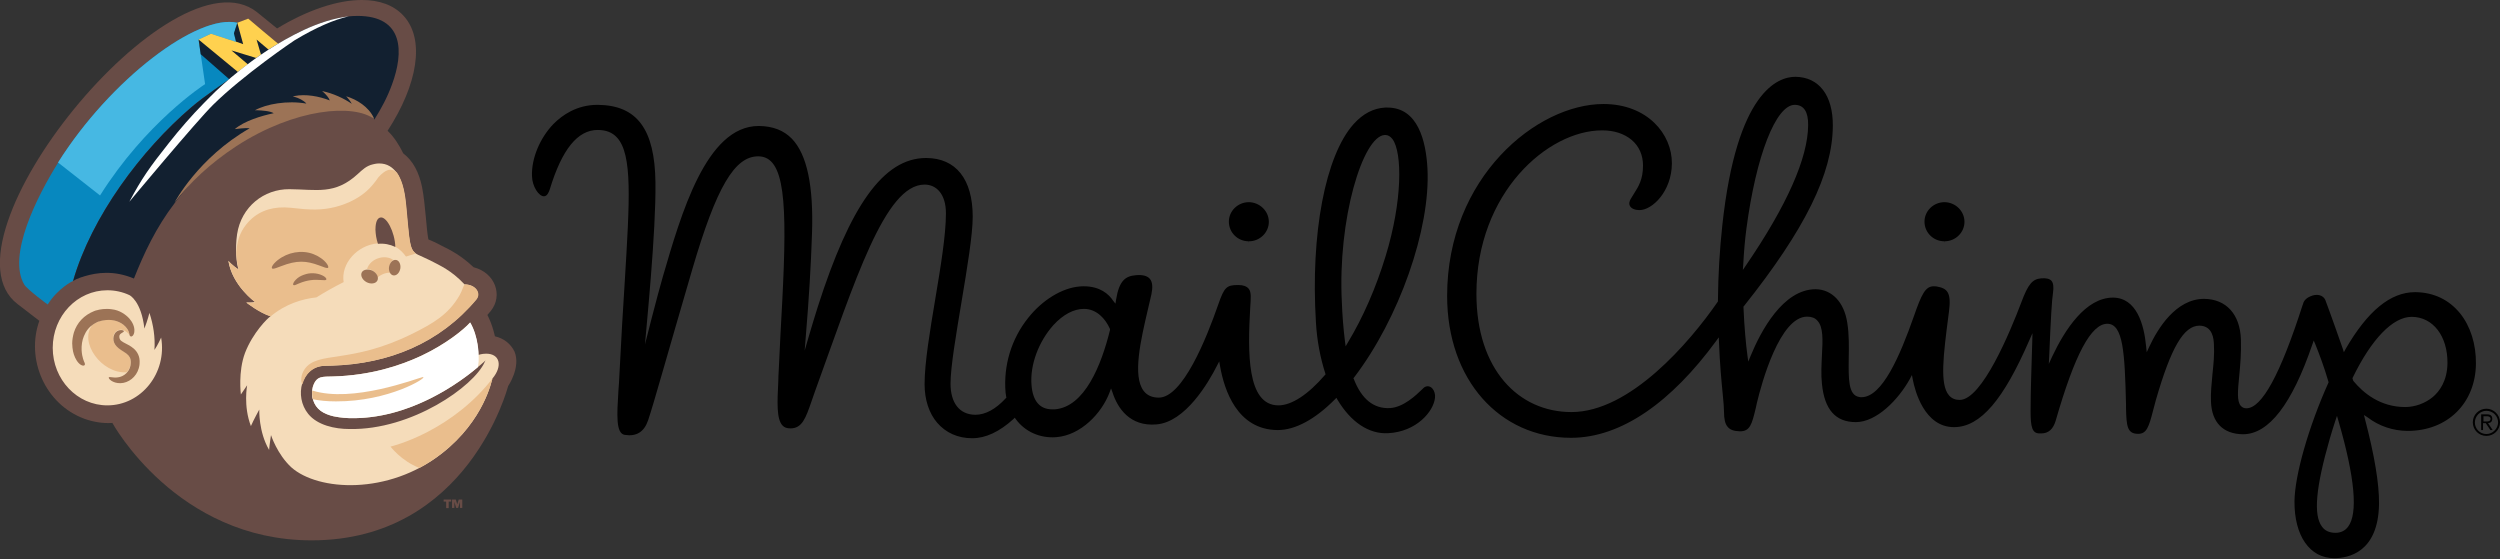 <?xml version="1.0" encoding="utf-8"?>
<!-- Generator: Adobe Illustrator 22.0.1, SVG Export Plug-In . SVG Version: 6.00 Build 0)  -->
<svg version="1.1" id="Layer_1" xmlns="http://www.w3.org/2000/svg" xmlns:xlink="http://www.w3.org/1999/xlink" x="0px" y="0px"
	 viewBox="91.1 50.1 1194.6 267.1" style="enable-background:new 91.1 50.1 1194.6 267.1;" xml:space="preserve">
<rect x="91.1" y="50.1" width="1194.6" height="267.1" fill="#333333" stroke="none"/>
<style type="text/css">
	.st0{fill:#684C46;}
	.st1{fill:#F5DCBA;}
	.st2{fill:#0788BF;}
	.st3{fill:#46B8E3;}
	.st4{fill:#FFD14F;}
	.st5{fill:#122030;}
	.st6{fill:#FFFFFF;}
	.st7{fill:#EABE8D;}
	.st8{fill:#9C7356;}
</style>
<g>
	<g>
		<polygon points="609.1,198.7 609.1,198.7 609.1,198.7 		"/>
		<path d="M1241.3,256l0.3,0c19,0,32.4-13.2,32.6-32.1c0.1-9.3-2.6-17.9-7.6-24.1c-5.3-6.5-12.6-10-21.3-10.1l-0.2,0
			c-11.7,0-22.6,8.9-33.2,27.2l-0.8,1.5l-0.5-1.6c-2.7-7.8-5.1-14.4-6.5-18.3c-1-2.7-1.4-3.9-1.6-4.3c-0.5-2-2.2-3.2-4.4-3.2
			c-1.4,0-2.8,0.5-4.2,1.3c-1.4,0.9-2.1,1.9-2.4,3.3l-0.1,0.2c-10.7,33.3-19.5,49.4-26.9,49.4c-1.1,0-1.9-0.4-2.6-1.1
			c-2-2.2-1.5-7.3-0.8-14.4c0.5-5.2,1-11.1,0.8-17.4c-0.4-12-7-19.3-17.6-19.4c-13.5,0-22.2,14.3-26.2,22.9l-1.2,2.6l-0.3-2.8
			c-1-10.6-4.6-23.2-15.8-23.3c-13.1,0-23,15.3-29.1,28.2l-1.6,3.5l0.2-3.8c0.7-17.2,1.3-27.3,1.8-30.1c0.4-2.8,0.2-4.7-0.7-5.8
			c-0.9-1-2.5-1.4-4.9-1.2c-4.2,0.3-6.3,2.8-9.5,11.4c-5.3,14-18.8,46.7-29.5,46.7c-2.1,0-3.8-0.7-5.1-2.2
			c-4.5-5.2-2.7-19.1-0.2-38.5l0.2-1.5c1.2-9.2-0.8-11.1-5.8-12c-0.5-0.1-1-0.1-1.5-0.1c-4,0-5.8,3.8-9.5,14.4
			c-6.6,18.8-15.1,38.6-25,38.6c-0.4,0-0.7,0-1.1-0.1c-5.3-0.9-5.1-8.7-5-18.6c0.1-5.3,0.2-11.4-0.7-16.9c-1.5-9.8-7.3-15.9-15.1-16
			c-15.6,0-26.2,20-31.1,31.9l-1.1,2.7l-0.4-2.9c-0.7-5.2-1.5-13.4-1.9-23.1l0-0.3l0.2-0.2c29.3-36.8,42.4-63.4,42.5-86.2
			c0.1-14.5-6.6-23.3-17.9-23.4c-8.3,0-28,6.9-34.9,70.9c-1.3,11.9-2,24-2.1,36.2l0,0.2l-0.1,0.2c-13.4,19.4-41.9,52.7-69.9,52.7
			c-25.3,0-45.4-20.4-45.4-56.5c0-48.4,34.2-78.1,60-78.1l0.2,0c5.6,0,10.4,1.6,13.9,4.5c3.6,3,5.5,7.3,5.5,12.3
			c0,6.7-2.2,10.1-4.3,13.4c-0.5,0.9-1.1,1.7-1.6,2.6c-0.5,0.9-1,2.2-0.3,3.4c0.7,1.2,2.4,1.9,4.5,1.9c6.1,0,15.4-8.9,15.5-22.3
			c0.1-14-11.7-28.4-32.7-28.4c-31.8,0-74.7,35-74.7,91.7c0,40.1,25.1,67.8,59.2,67.8c24.2,0,48.1-17.3,69.3-46.2l1.3-1.8l0.1,2.2
			c0.4,10.6,1.2,18.9,1.8,25c0.4,3.9,0.6,6.7,0.6,8.3c0,3.4,0.5,5.8,1.7,7.2c1.2,1.5,3,2.1,5.9,2.2c4.8,0,5.7-3.2,7.6-11.2l0.5-2.3
			c2.3-9.7,11-41.3,24-41.3c2.1,0,3.8,0.6,4.9,1.9c2.9,3,2.6,9.3,2.2,16.5c-0.2,4.5-0.5,9.2,0,13.7c1.2,12.3,6.5,18.3,16.2,18.3
			c9.9,0,20.3-10.7,25.8-20.6l1-1.9l0.4,2.1c1,5.3,5.5,22.8,19.7,22.8c12.8,0,23.8-13.5,35.9-41.3l1.6-3.6l-0.1,4
			c-0.3,10.5-0.8,23.4-0.8,33.3c0,7.7,0.8,10.6,4.3,10.6c0.3,0,0.5,0,0.8,0c3.4,0,5.7-2,6.9-6.1c9.1-31.6,16.9-46.3,24.7-46.3
			c7.6,0.1,8.3,14,8.9,38.5l0,1.7c0.2,8.6,0.5,12.4,5.8,12.4c4,0,5.1-3.2,7.1-11c0.4-1.5,0.8-3.1,1.3-4.9
			c7.3-25.4,13.4-35.8,20.9-35.8c6.5,0.1,6.8,6.7,6.9,8.9c0.3,4.7-0.2,9.6-0.7,14.3c-0.4,4.4-0.9,9-0.7,13.2
			c0.4,9.9,5.8,15.4,15.3,15.5c12.3,0,23.4-14.4,33.1-42.8l0.7-2l0.8,1.9c1.8,4.5,4.1,10.5,6.2,17.7l0.1,0.3l-0.1,0.3
			c-9.4,20.9-16.1,44.2-16.2,56.7c-0.1,16.4,7.3,27.1,18.9,27.1l0.2,0c6.3,0,21-2.5,21.3-26c0.1-9.6-2.2-23.2-6.7-40.4l-0.5-2
			l1.7,1.1C1228,253.8,1234.6,255.9,1241.3,256z M924.1,176.4c0.3-5.9,0.8-11.6,1.5-17c4.6-34.9,14.1-59.2,23.1-59.2h0
			c4.3,0,6.5,3.3,6.4,9.7c-0.1,15.7-10.1,38.3-29.7,67l-1.5,2.2L924.1,176.4z M1213.1,301.8c-1.4,1.9-3.5,2.9-6,2.9
			c-2.9,0-5.1-1-6.5-3c-4.1-5.5-3-18.5,3.8-42.1c0.8-2.8,1.7-5.6,2.6-8.4l0.8-2.4l0.7,2.4C1216.4,278.4,1217.9,295.5,1213.1,301.8z
			 M1215.6,232.1l-0.1-0.3l-0.3-0.9l0.1-0.3c9-18.5,19.2-29.1,28.2-29.1h0.1c10.1,0.1,17.1,9.2,17,22.1c-0.1,8.6-3.9,13.6-7,16.2
			c-3.6,3-8.5,4.8-13.2,4.8C1228.4,244.6,1220.3,237.8,1215.6,232.1z"/>
		<path d="M1243.5,202.3L1243.5,202.3L1243.5,202.3z"/>
		<path d="M643.7,252.9c13.8-1.1,24.8-19.9,28.9-28l1.1-2.1l0.4,2.3c2,11.3,8.1,30.3,27.4,30.5l0.2,0c8.3,0,17.8-5.1,27.3-14.7
			l0.7-0.7l0.5,0.9c6.4,10.7,15,16.5,24.2,16c13.5-0.7,21.7-10.3,22.4-16.9c0.2-1.7-0.3-3.3-1.2-4.4c-1.2-1.4-3-1.5-4.3-0.3
			l-0.6,0.6c-3.1,3-9,8.6-15.4,9c-7.8,0.4-13.6-4.3-17.3-13.9l-0.2-0.4l0.3-0.3c21.5-28.1,36.6-71,35.1-99.8
			c-0.7-13.3-4.6-29.2-19.1-29.2c-0.4,0-0.7,0-1.1,0c-5.6,0.3-10.6,2.9-15.1,7.9c-13.5,15.1-20.6,52.3-18,94.7
			c0.5,8.8,2.1,17,4.5,24.5l0.1,0.4l-0.3,0.3c-8,9.3-15.9,14.5-22.2,14.5c-15.2,0-14.7-25.5-13.5-46.6c0.3-4.6,0.6-7.5-0.7-9.1
			c-1-1.2-2.6-1.8-4.9-1.8l-0.3,0c-5.4,0-6.5,1.1-9.3,9.1c-5.8,16.7-17.1,44.7-28.5,44.7c-3.2,0-5.6-1.1-7.2-3.2
			c-5.5-7.1-1.3-24.7,2-38.9c0.6-2.6,1.2-5,1.7-7.3c0.7-3.4,0.5-5.8-0.7-7.3c-1.2-1.5-3.6-2.1-6.7-1.8c-4.9,0.4-8,2.4-9.5,11.7
			l-0.3,1.9l-1.1-1.4c-2.1-3.2-6.3-6.9-14-6.9c-0.7,0-1.4,0-2.1,0.1c-8.3,0.7-17.7,6.4-24.5,15c-8,10-11.9,22.7-10.8,35.7
			c0.1,0.7,0.2,1.3,0.3,2l0.1,0.4l-0.3,0.3c-4.8,5.2-9.7,7.9-14.6,7.9c-7.5-0.1-11.8-5.6-11.8-14.9c0-15.6,10.6-62.7,10.6-79.7
			c0-18.1-8.1-28-22.1-28.1l-0.2,0c-20.5,0-36.4,23.2-51.7,71c-1.4,4.4-2.9,9.4-4.2,13.8l-2.1,7.2l0.6-7.5
			c1.4-16.7,2.4-32.9,2.9-48.2c0.8-23.1-2.4-38-9.6-45.5c-3.9-4-9-6-15.7-6.1h-0.2c-25.1,0-37.1,42.3-45.8,72.1
			c-2.6,9-7.8,29.3-11.3,43.2l2.1-3.3c1.5-17.5,6-61.3,5.7-85c-0.3-25.5-8.8-36.9-27.5-37.1h-0.2c-10,0-16.9,5-21,9.1
			c-6.5,6.7-10.6,16.5-10.3,24.9c0.1,5.1,3.3,9.7,5.7,9.7c1.6,0,2.4-2.1,2.8-3.3c5.8-19.1,13.3-28.4,22.9-28.4c4,0,7,1.2,9.2,3.6
			c7.5,8.1,6.1,29.8,3.7,69.3c-0.8,12.7-1.7,27.2-2.5,43.6c-0.1,2.8-0.3,5.5-0.5,8.1c-0.7,11.4-1.3,20.4,3,21.1
			c5.6,0.9,9.3-1.4,11.2-7c2.8-8.3,9-30.8,21.1-72.1c11.6-39.6,20.3-54,31.5-54c12.9,0,13.9,22.2,11.5,69
			c-0.5,9.9-1.2,21.2-1.7,33.4c-0.1,1.7-0.2,3.4-0.2,5c-0.5,10.1-0.9,18.1,2,21.2c0.9,1,2.1,1.4,3.8,1.4c5.6,0,7.3-4.9,10.1-13
			c0.5-1.4,1-3,1.6-4.6c19.2-52.9,33.4-98.9,52.4-98.9c5.7,0,10.2,4.6,10.2,13.7c0,20.9-10.2,61.3-10.2,81.7
			c0,7.3,2.1,13.9,6.1,18.5c4.1,4.7,9.8,7.3,16.6,7.3h0.1c6.4,0,13-3.1,19.7-9.2l0.6-0.6l0.5,0.7c4.4,6,11.6,9.2,19.3,8.6
			c11.8-0.9,21.8-11.5,25.5-21.4l0.7-1.9l0.7,1.9C625.1,245.1,631,254,643.7,252.9z M752.8,114.6l0.2,0c1.4,0,2.5,0.7,3.5,2
			c4.7,6.4,4.8,29.5-3.3,55.9c-4.6,15.1-10.8,29.3-18,41.2l-1.1,1.9l-0.3-2.2c-0.8-6.4-1.3-13-1.5-18.7
			C730.2,154.9,742.3,115.1,752.8,114.6z M621.5,207.8c-4.1,16.7-12.1,36.8-26.4,37.9c-0.4,0-0.8,0-1.2,0c-5.9,0-9.3-3.9-9.9-11.6
			c-0.8-9.6,3.4-20.8,10.5-28.7c4.6-5,9.7-7.7,14.5-7.7h0.1c6.1,0,10.3,4.9,12.3,9.4l0.1,0.2L621.5,207.8z"/>
		<path d="M948.7,100.9L948.7,100.9L948.7,100.9z"/>
		<path d="M687.9,146.7c-5.3,0-9.6,4.2-9.6,9.3c0,5.2,4.2,9.4,9.5,9.4l0.1,0.8l0,0v-0.8c5.2,0,9.5-4.2,9.5-9.3
			C697.4,151,693.1,146.8,687.9,146.7z"/>
		<path d="M1020.3,146.7c-5.3,0-9.6,4.2-9.6,9.3c0,5.2,4.2,9.4,9.5,9.4l0.1,0.8l0,0v-0.8c5.2,0,9.5-4.2,9.5-9.3
			C1029.8,151,1025.6,146.8,1020.3,146.7z"/>
	</g>
	<g>
		<path d="M1279.2,245.4c-3.6,0-6.5,2.9-6.5,6.5c0,3.6,2.9,6.5,6.5,6.5c3.6,0,6.5-2.9,6.5-6.5
			C1285.7,248.3,1282.7,245.4,1279.2,245.4z M1279.2,257.5c-3.1,0-5.5-2.5-5.5-5.5c0-3.1,2.5-5.6,5.5-5.6c3.1,0,5.6,2.5,5.6,5.6
			C1284.7,255,1282.2,257.5,1279.2,257.5z"/>
		<path d="M1282,250.2c0-1.3-0.7-2.1-2.4-2.1h-2.9v7.5h0.9v-3.3h1.3l2.2,3.3h1.1l-2.2-3.3C1281.2,252.2,1282,251.6,1282,250.2z
			 M1279,251.5h-1.2V249h1.7c0.8,0,1.7,0.3,1.7,1.2C1281.1,251.5,1280,251.5,1279,251.5z"/>
	</g>
</g>
<g>
	<path class="st0" d="M333.9,234.6c-0.2,0.7-19.2,73.7-93.9,73.7c-64.6,0-95.2-56.1-95.2-56.1c-4.7,0.3-9.2-0.5-13.4-2
		c-18.9-7-28-28.6-21.5-46.8l-10.4-8C59.3,164.7,173.5,24.1,213.9,55.9c0.2,0.2,9.6,7.8,9.6,7.8c14.5-8.8,28.9-13.6,40.5-13.6
		c8.3,0,15.2,2.4,19.9,7.5c10.5,11.4,6.7,33-7.6,55c3.1,2.9,5.6,6.9,7.5,10.8c4.6,3.5,7.5,8.9,9,16.2c1.6,8.2,2,19.9,3,24.9
		c3.9,1.7,2.2,0.9,6.3,3c4.3,2.1,9.5,4.8,15.3,10.3c10.3,2.6,14.2,13.5,8.2,20.9c-0.2,0.2-0.9,1.1-1.6,1.9c0.2,0.5,2.1,3.7,3.6,10.2
		c4.3,1,7.6,3.6,9.4,7.4C340,225.7,333.9,234.6,333.9,234.6z M304.3,289.8v3.1h1.2v-3.1h1.2v-1h-3.6v1H304.3z M307.1,288.8v4h1.1
		v-2.9l0.9,2.9h0.9l0.9-2.9v2.9h1.1v-4h-1.7l-0.7,2.3l-0.7-2.3H307.1z"/>
	<path class="st1" d="M160.1,207.1L160.1,207.1L160.1,207.1c1.6-4.1,2.4-7.5,2.4-7.5c1.9,5.7,2.8,11.7,2.4,17.7l0,0l0,0
		c1.5-2.1,3.2-5.9,3.2-5.9c2.9,16.9-9.5,32.4-25.7,32.4c-14.4,0-26.1-12.3-26.1-27.5c0-15.2,11.7-27.5,26.1-27.5
		c3.7,0,7.3,0.8,10.5,2.3C153,191.1,158.6,193.9,160.1,207.1z M302.3,266.7c20.3-15.9,23.8-35.1,24.1-35.7c5-6,3.6-11.9-3-11.9
		c-2.1,0-3.7,0.6-3.7,0.6s0-8.7-4-15.5c-3.1,3.5-11.7,10.4-23.1,15.8c-10.6,5-24.8,9.5-42.4,10h0c-4.9,0.2-8-0.6-9.7,5.1
		c-0.5,2-0.3,5,0.1,5.9c1.4,4.7,5,6.8,9.8,8c3.6,0.8,7.5,0.9,7.5,0.9c35.6,1,64.2-26.8,64.6-27c0.3-0.3,0.6-0.6,0.6-0.6
		s-0.3,0.7-0.4,0.8c-5.1,11.6-34.9,32.6-64.6,32l-0.1,0c-6.9,0-15.2-1.8-19.6-7.2c-6.9-8.5-3.3-22.7,7.6-23c0,0,2.5-0.1,3.7-0.1
		c27.1-0.8,51.5-10.8,68.9-31.6c2.4-3-0.3-7.1-5.5-7.2c0,0-0.1,0-0.1-0.1c-6.2-6.6-11.6-8.9-16.4-11.4c-10.1-5.1-9.1-0.7-11.5-25.6
		c-0.6-6.7-1.9-15.9-7.8-19.4c-1.5-0.9-3.2-1.3-5-1.3c-1.7,0-2.6,0.4-2.9,0.4c-3.2,0.7-5.1,2.6-7.4,4.7c-10.9,10-19.6,7.3-32.6,7.2
		c-12.2-0.1-23,8.4-25,21.5l0,0c-1,6.8-0.4,13.8,0.7,16.9c0,0-3.3-2.2-4.9-4.2c1.9,11.9,12.8,19.7,12.8,19.7
		c-1.7,0.4-4.2,0.2-4.2,0.2c0,0,6.2,4.9,11.6,6.6c-1.4,0.9-8.5,7.9-12.2,17.5c-3.4,9-2,19.9-2,19.9l3-4.4c0,0-1.9,9.9,1.8,19.5
		c1.2-2.8,4-7.9,4-7.9s-0.4,10.6,4.7,19.3c0.1-2,0.9-7.1,0.9-7.1s2.9,9.1,9.7,15.4C243.1,284.8,276.7,286.8,302.3,266.7z"/>
	<path class="st2" d="M113.9,195.6c-0.1,0-9.8-7.2-11.2-9.5c-8.2-13.8,6.1-42.2,16.2-58.3c25-39.9,66.7-71.3,85.7-66.8L224,71
		c-7.5,4.4-14.8,9.9-19.2,13.5l-4.1,3.5c0,0-12.1,8.1-18.1,13.3c-24.1,20.6-47.8,52.4-56.6,83.1
		C125.9,184.3,118.7,187.9,113.9,195.6z"/>
	<path class="st3" d="M204.5,61L204.5,61c-18.9-4.5-60.6,27-85.7,66.8c0,0,0,0,0,0l0.1,0l20,15.7c21.9-34.8,49.4-52.7,50.2-53.2
		L186,69l5.9-2.8l11.9,3.9l-0.9-4L204.5,61L204.5,61z"/>
	<path class="st4" d="M224,71l-19.2,13.5l-1.3,1.1l-17-13.9L186,69l5.9-2.8c0.3,0.1,11.4,3.7,11.9,3.9l0.2-7.4l0.5-1.7l5.2-2
		C209.7,59,223.9,71,224,71z"/>
	<g>
		<path class="st5" d="M261.9,57.7c-12.7,0-27,6.7-37.9,13.3c-1.5,0.9-3.1,1.8-4.6,2.8l-5.7-4.8l2.1,7.2c-0.8,0.5-1.6,1.1-2.3,1.6
			l-11.8-3.6l7.8,6.6c-1.8,1.4-3.4,2.6-4.7,3.7L186,69l1,7l13.7,12c0,0-12.1,8.1-18.1,13.3c-24.1,20.6-47.8,52.4-56.6,83.1l0.5-0.3
			c0.1,0,0.1-0.1,0.2-0.1c0.2-0.1,0.5-0.3,0.7-0.4c0.2-0.1,0.3-0.2,0.5-0.2c0.3-0.1,0.5-0.2,0.8-0.3c0.1-0.1,0.3-0.1,0.4-0.2
			c0.3-0.1,0.5-0.2,0.8-0.3c0.1,0,0.3-0.1,0.4-0.1c0.4-0.1,0.8-0.3,1.2-0.4c6-1.8,14.1-2.9,23.6,1.1c4.8-12.1,10.5-24.3,19.5-36.1
			c7.3-9.6,14.3-18.1,22.7-22.8c15.9-15,58.9-30.9,72.7-17.1c3.3-5.3,6.1-10.4,8.4-16.7C284.1,75.1,284.2,57.7,261.9,57.7z"/>
		<polygon class="st5" points="207.3,71.2 204.5,61 202.9,66 203.9,70 		"/>
	</g>
	<path class="st6" d="M319.8,219.7c0,0,0-8.7-4-15.5c-3.1,3.5-11.7,10.4-23.1,15.8c-10.6,5-24.8,9.5-42.4,10h0
		c-4.9,0.2-8-0.6-9.7,5.1c-0.1,0.5-0.2,1-0.3,1.6l0,0.1c0,0,0,0,0,0c0,0.2,0,0.4,0,0.6c0,0.5,0,1,0,1.4c0,0,0,0,0,0c0,0,0,0.1,0,0.1
		c0,0.3,0,0.5,0.1,0.7c0,0,0,0,0,0c0,0,0,0,0,0c0.1,0.9,0.3,1.3,0.3,1.4c0,0,0,0,0,0l0,0.1c1.4,4.7,5,6.8,9.7,7.9
		c3.6,0.8,7.5,0.9,7.5,0.9c29.1,0.8,53.5-17.5,61.6-24.4C319.8,223.5,319.9,222.2,319.8,219.7z M236.3,64.4
		c6.9-3.2,14.4-5.7,21.5-6.5c-7.1,1.6-15.7,5.3-26,11.5c-0.2,0.1-24.2,16.3-38.9,30.8c-8,7.9-40,46.3-40,46.3
		c5.9-11.1,9.7-16.5,19-28.2c5.2-6.6,10.8-13,16.6-18.9c1.9-2,3.9-3.9,5.8-5.8l0,0l0,0C195.1,93,211.9,75.9,236.3,64.4z"/>
	<path class="st7" d="M302.3,266.7c-3.5,2.7-7.1,5.1-10.8,7c-8.6-3.3-13.8-10.2-13.8-10.2s7.3-1.7,17.1-6.7
		c11.9-6.1,23.1-14.8,31.6-25.8C326.1,231.6,322.6,250.8,302.3,266.7z M279,174.3c-4.1-2.9-11-0.6-12.5,4.3c2.4,0.1,4.9,1.9,4.8,4.3
		c1.7-1.6,4.1-2.6,6.4-2.5C276.6,178.5,277.2,175.4,279,174.3z M235.6,233.8c1.3-4.9,5-8.7,10.6-8.9c0,0,2.5-0.1,3.7-0.1
		c27.1-0.8,51.5-10.8,68.9-31.6c2.4-3-0.3-7.1-5.5-7.2c0,0-0.1,0-0.1,0c-0.9,0.9-1,2.6-2.5,5.2c-5.3,9.2-12.6,13.4-22.4,18.3
		c-30,14.9-45.5,8-51.7,17.1C234.8,229.3,234.7,232.3,235.6,233.8L235.6,233.8z M289.8,171.2c-2.9-2.1-3-5.6-4.5-22.2
		c-0.5-5.3-1.4-12.1-4.6-16.5c-0.7-0.6-1.6-1.3-3-1.3c-2-0.1-4.4,2-5.7,3.5c-3.7,5.4-7.3,8.8-13.6,11.8c-6.4,2.9-12.4,3.9-18.7,3.7
		c-4.6-0.1-8.6-0.9-12.6-1c-7.3-0.1-13.6,2.3-18.3,8.1c-3.2,4-4.4,8.2-4.8,13.3c0,0.6,0,1.2,0.1,1.7c0.1,0.8,0.1,1.6,0.2,2.3
		c0.3,2.6,0.8,3.9,0.8,3.9c0,0,0,0,0,0.1c0,0.1,0.1,0.2,0.1,0.4c0,0-3.3-2.2-4.9-4.2c1.6,10,9.4,17,12,19.1c0.2,0.1,0.3,0.2,0.4,0.3
		c0,0,0,0,0,0c0.2,0.2,0.3,0.3,0.3,0.3c-1.7,0.4-4.2,0.2-4.2,0.2c0,0,6.2,4.9,11.6,6.6c7.1-6,15.3-8.4,21.9-9.1c4-2.5,8.4-5,13-7.3
		c-1.4-8.8,6.4-17.6,16.2-18.5c7.4-0.5,11,2.8,13.6,6.3c1.4-0.4,3-0.9,4.8-1.5C290,171.3,289.9,171.3,289.8,171.2z M293.3,230.3
		c-0.1,0-0.2,0-0.3,0c-3,0.7-33.4,12.5-52.7,6.4c-0.1,1.1-0.1,3.3,0.4,4.2c0,0,0,0,0,0c2.9,0.6,6.6,1,10.9,1
		C277,242,295.3,230.5,293.3,230.3z M151.6,228C151.6,228,151.6,228,151.6,228c1.6-1.7,2.2-4,1.8-6.2c-0.6-3.2-4.2-3.8-6.6-6.3
		c0,0-0.1-0.1-0.1-0.1c0,0-0.1-0.1-0.1-0.1c0,0,0,0,0,0c-1.1-1.2-1.4-2.6-1.4-3.9c0.2-3.3,3.1-4.2,4.6-3.6c0,0,1.8,0.4,3.2,2.4
		c0,0,0,0,0,0c-0.2-0.6-0.2-1.7-1.3-3.2c-1.8-2.5-5.9-5.1-11.6-3.8h0c-1.1,0.2-0.5,0.1-1.5,0.4c-0.2,0-0.3,0.1-0.4,0.1
		c-0.3,0.2-0.6,0.3-0.9,0.4l0,0c-0.2,0.1-1,0.5-2.1,1.3C128.7,213.6,139.7,228.8,151.6,228z"/>
	<path class="st8" d="M247.4,176.3c0.5,0.8,0.7,1.4,0.5,1.7c-0.4,0.5-2-0.2-4.4-1.1c-6-2.2-10.4-2.6-18.1,0.4c-2,0.8-3.4,1.3-4,1.2
		c-1.1-0.2,0-2.2,2.4-4.1c4.8-3.8,11.4-5,17-2.9C243.2,172.4,246,174.2,247.4,176.3z M246.3,182.4c-1.6-1.2-4.6-2.1-7.8-1.6
		c-0.7,0.1-1.3,0.3-1.9,0.5c-0.2,0.1-0.4,0.1-0.6,0.2c-1.3,0.5-2.4,1.1-3.5,2.2c-1.2,1.2-1.6,2.3-1.2,2.6c0.4,0.3,1.2-0.1,2.5-0.7
		c4.5-1.9,7.6-1.9,10.6-1.7c1.5,0.1,2.4,0.2,2.6-0.2C247.2,183.5,247,183,246.3,182.4z M150.1,205.3L150.1,205.3L150.1,205.3
		c0.7,0.6,1.3,1.2,1.7,1.8c1.4,1.9,0.9,3.1,1.5,3.6c0.2,0.2,0.5,0.3,0.8,0.1c0.8-0.3,1.2-1.6,1.2-2.4l0,0l0,0l0,0
		c0.2-2.1-0.9-4.4-2.4-6.1l0,0l0,0l0,0c-0.9-1-2.1-2-3.5-2.8c-1.4-0.8-3-1.4-4.8-1.6c-3.1-0.5-6.1,0.1-7,0.4l0,0
		c-0.4,0.1-1,0.2-1.4,0.4c-5,2-8.3,5.6-9.8,10.3l0,0l0,0c-0.5,1.8-0.8,3.6-0.8,5.2c0,1.4,0.2,2.7,0.4,3.8v0l0,0l0,0
		c0.4,1.9,1.3,4.1,2.7,5.6l0,0l0,0l0,0c1.7,1.8,3.6,1.5,2.8-0.2c-0.2-0.5-1.2-2.4-1.4-5.9c-0.1-2.3,0.2-4.7,1.1-6.8
		c0.5-1.2,1.1-2.3,1.9-3.3c1.7-2.1,3.8-3,4.1-3.2l0,0c0.3-0.2,0.6-0.3,0.9-0.4c0.1-0.1,0.3-0.1,0.4-0.1c1.1-0.3,0.5-0.2,1.5-0.4h0
		C144.2,202.4,147.7,203.4,150.1,205.3z M149.2,213.1c-0.6-0.4-0.8-0.8-1-1.4c-0.2-1.1-0.1-1.7,0.8-2.3c0.7-0.5,1.3-0.7,1.3-1
		c0-0.6-2.3-1.1-3.9,0.5c-1.3,1.4-1.8,4.4,0.4,6.7c2.4,2.6,6.1,3.2,6.7,6.4c0.1,0.5,0.1,1,0.1,1.5c0,0.6-0.2,1.4-0.2,1.5
		c-0.7,3.1-3.7,6.1-8.6,5.4c-0.9-0.1-1.5-0.2-1.7,0c-0.4,0.5,1.7,2.9,5.6,2.8c3.8-0.1,7.5-2.9,8.7-7.1c0-0.1,0.4-1.3,0.4-2.3
		c0.1-0.8,0-1.6-0.1-2.5C156.6,215.8,151.2,214.7,149.2,213.1z M280.3,174.3c-1.5-0.2-2.9,1.2-3.3,3.3c-0.3,2,0.6,3.9,2.1,4.1
		c1.5,0.2,2.9-1.2,3.3-3.3C282.7,176.4,281.8,174.5,280.3,174.3z M264,180.2c-0.8,1.5,0.2,3.6,2.2,4.7c2,1.1,4.4,0.8,5.2-0.7
		c0.8-1.5-0.2-3.6-2.2-4.7C267.1,178.5,264.8,178.8,264,180.2z M204.1,119.9c28.1-18.2,56.2-20.3,65.8-12.9c0,0,0,0,0,0
		c0,0-0.2-0.5-0.2-0.6l0,0c-2.4-5.2-8.1-8.8-13.2-10.3c0.9,0.9,2.2,2.6,2.7,3.6c-3.8-2.6-8.9-5-14.2-6.1c0,0,0.6,0.5,0.7,0.6
		c1.1,1,2.5,2.5,3,3.9c-5.1-2-11.5-3.2-17-2.1c-0.1,0-0.7,0.2-0.7,0.2s0.7,0.2,0.9,0.2c1.8,0.5,4.4,1.7,5.6,3.2
		c-9.1-1.6-19.2,0.2-24.6,3.2c0.7,0,0.7,0,1.3,0c2,0.1,6,0.3,7.7,1.4c-5.8,1.2-14.1,3.7-18.6,7.6c0.8-0.1,5.3-0.7,7.1-0.4
		c-24.7,14.1-35.9,35.5-35.9,35.5l0,0C181.8,137.4,191.3,128.3,204.1,119.9z"/>
	<path class="st0" d="M270.5,159.8c0-1.9,0.3-5.1,2.1-5.7l0,0c0,0,0,0,0,0l0,0c3.1-1.1,7.2,6.9,7.4,14c-2.5-1.2-5.4-1.8-8.3-1.5
		C270.9,164.2,270.6,162.1,270.5,159.8z"/>
</g>
</svg>
